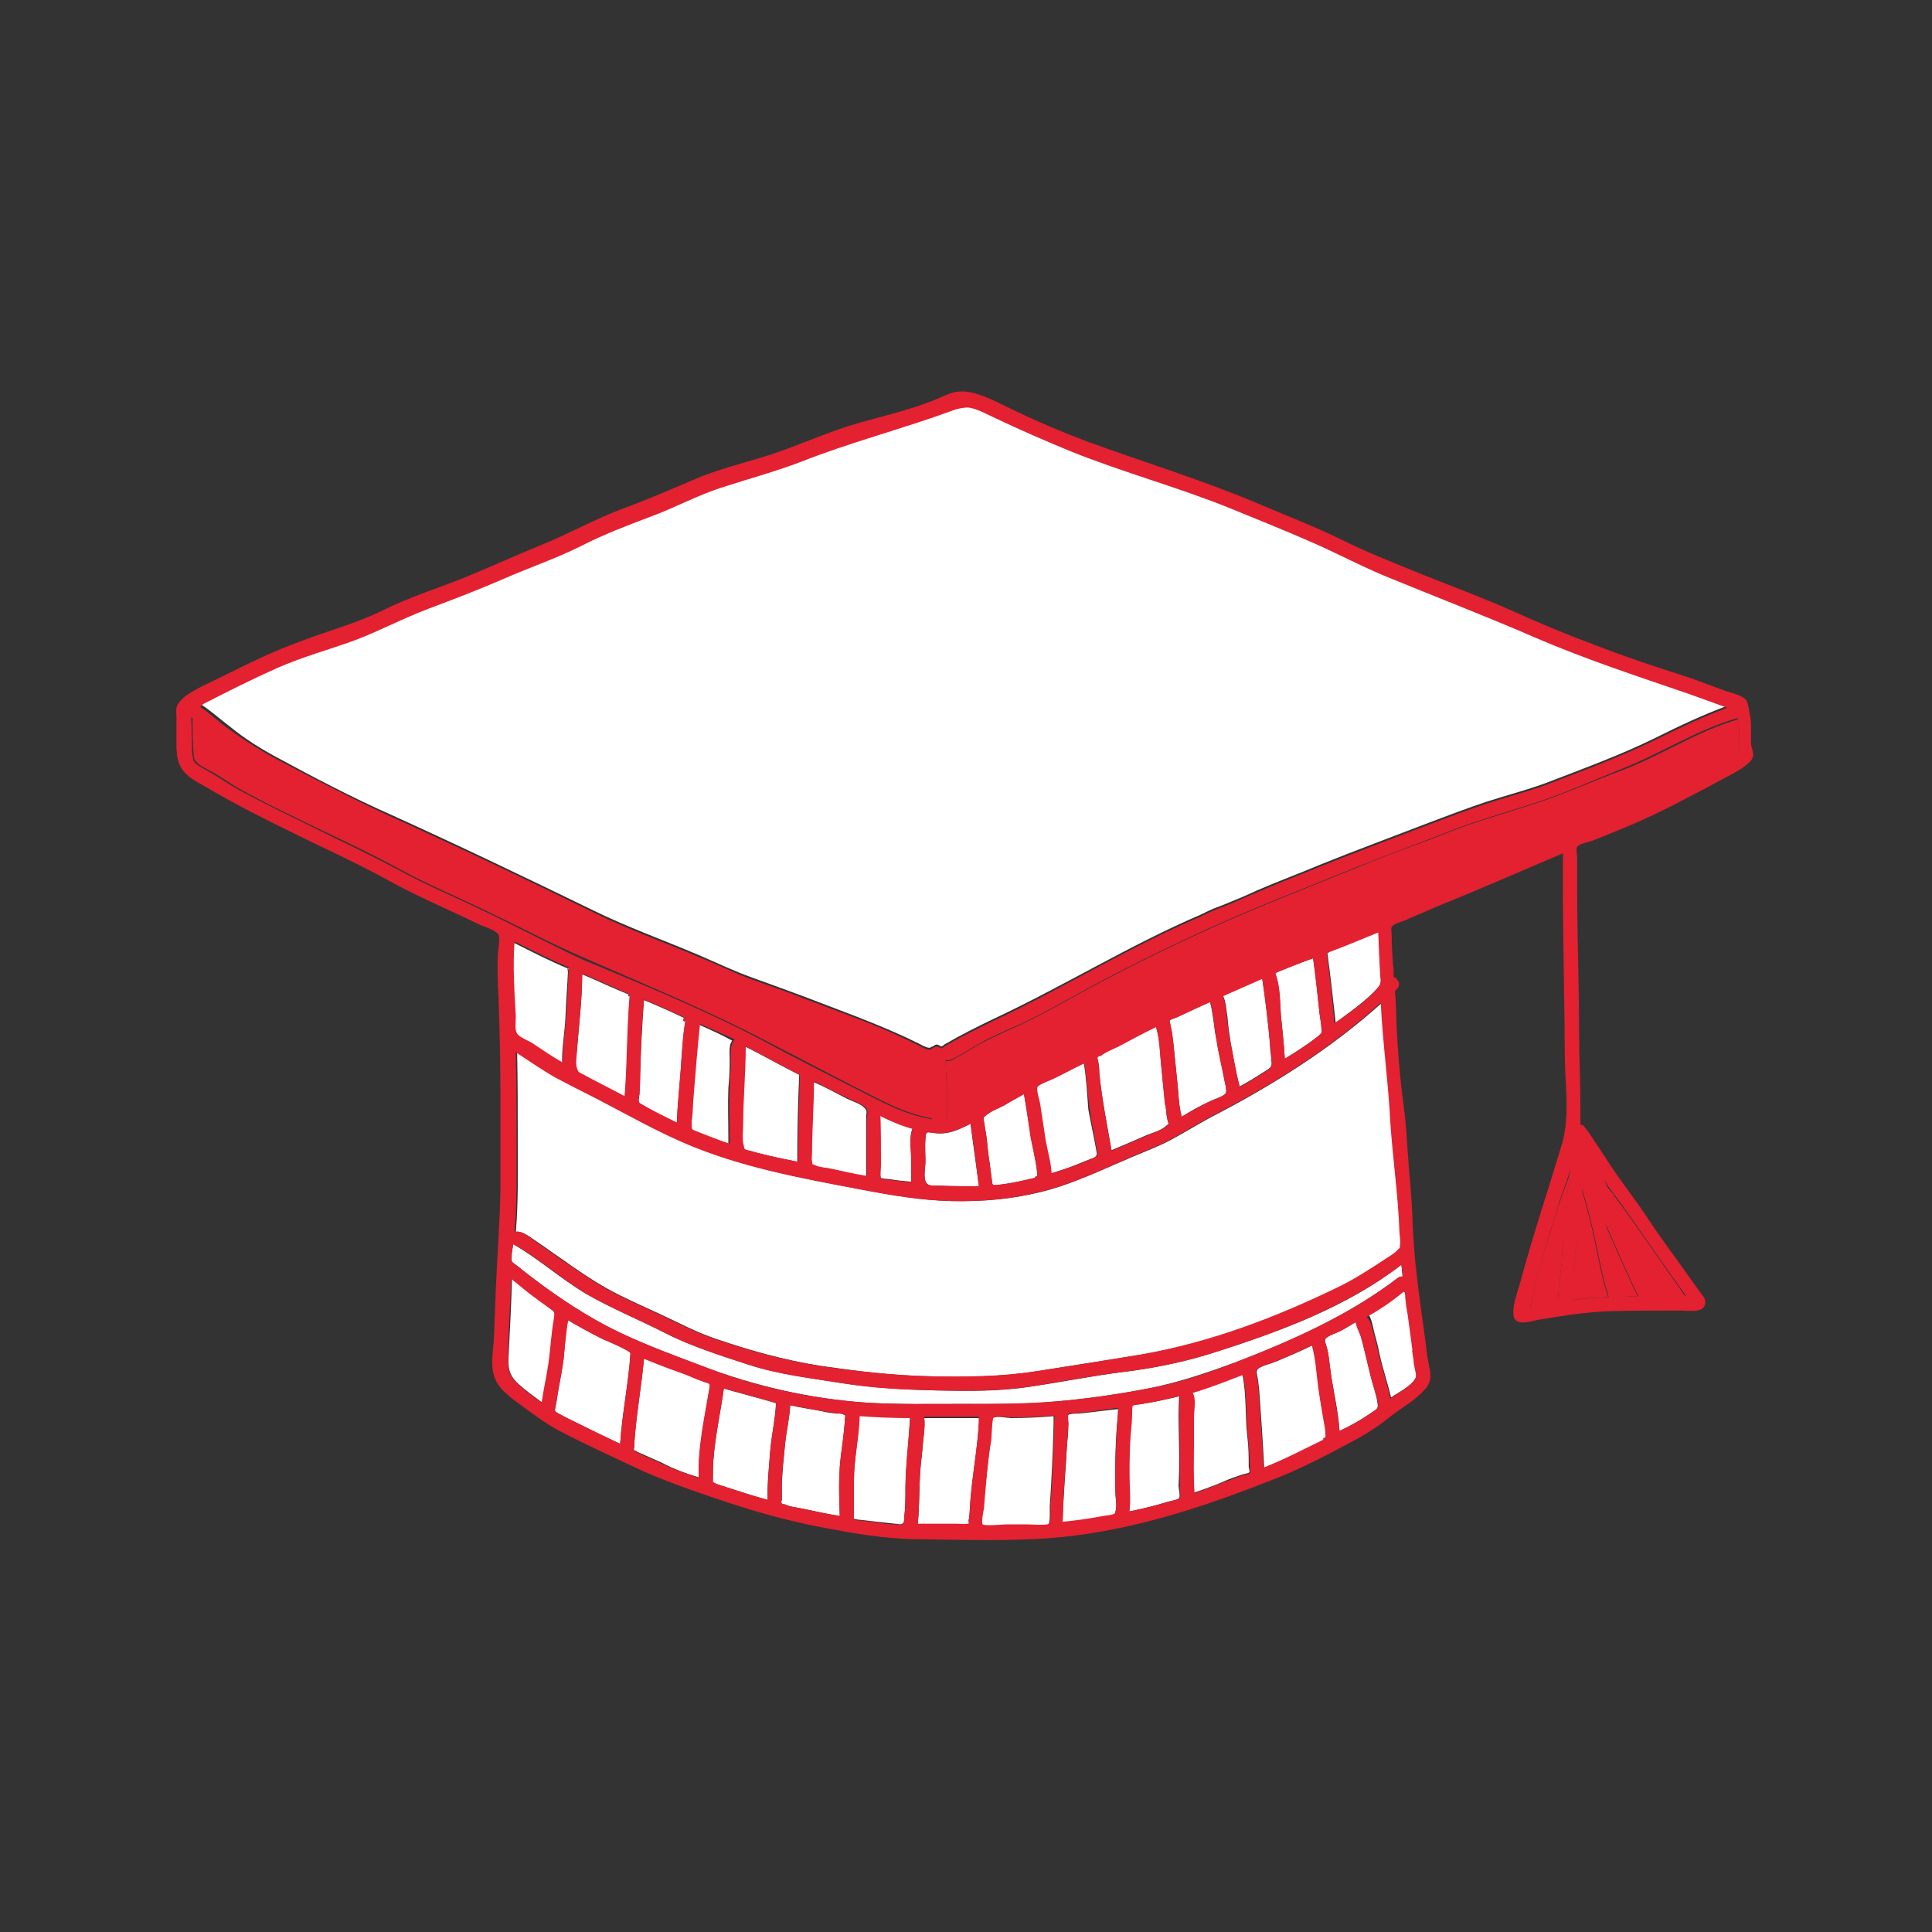 <?xml version="1.0" encoding="utf-8"?>
<!-- Generator: Adobe Illustrator 24.0.3, SVG Export Plug-In . SVG Version: 6.00 Build 0)  -->
<svg version="1.1" id="Layer_1" xmlns="http://www.w3.org/2000/svg" xmlns:xlink="http://www.w3.org/1999/xlink" x="0px" y="0px"
	 viewBox="0 0 300 300" style="enable-background:new 0 0 300 300;" xml:space="preserve">
<rect x="0" y="0" width="300" height="300" fill="#333333" stroke="none"/>
<style type="text/css">
	.st0{fill:#FFFFFF;}
	.st1{fill:#E32131;}
	.st2{fill:none;stroke:#E32131;stroke-width:0;stroke-linecap:round;stroke-linejoin:round;}
	.st3{fill:none;stroke:#2D2D2C;stroke-width:0;stroke-linecap:round;stroke-linejoin:round;}
</style>
<g>
	<path class="st0" d="M108.5,229.4c-0.1-4.7,1-9.5,1.7-14.1c0,0,0,0,0,0c0.1-0.7-0.4-0.6-0.9-0.8c-0.4-0.2-0.9-0.3-1.3-0.5
		c-0.9-0.4-1.9-0.7-2.8-1.1c-1.8-0.7-3.5-1.3-5.2-2c-0.4,4.4-1.2,8.7-1.5,13.1c0,0.2,0,0.5,0,0.7c-0.2,0.4,0,0.6,0.3,0.6
		c0.3,0.3,0.9,0.4,1.2,0.6c0.9,0.4,1.8,0.8,2.7,1.2C104.6,228.1,106.5,228.8,108.5,229.4z"/>
	<path class="st0" d="M85.2,203c-0.6-0.5-1.3-0.9-1.9-1.4c-1.3-1-2.6-2-3.8-3c-0.1,3.8-0.3,7.6-0.5,11.4c-0.1,1.8-0.2,3.2,1.2,4.6
		c1.2,1.2,2.7,2.2,4,3.2c0.3-2.2,0.8-4.3,1.1-6.4c0.3-2.2,0.4-4.4,0.8-6.6c-0.1,0.5,0,0.1,0,0C86.2,203.6,86.1,203.7,85.2,203z"/>
	<path class="st0" d="M97.9,210.1C97.9,210.1,97.9,210.1,97.9,210.1C97.9,210.2,97.9,210.1,97.9,210.1z"/>
	<path class="st0" d="M110.3,215.3C110.3,215.3,110.3,215.3,110.3,215.3C110.2,215.4,110.2,215.6,110.3,215.3z"/>
	<path class="st0" d="M93.3,207.8c-1.7-0.9-3.4-1.8-5.1-2.8c-0.4,2-0.5,4.1-0.7,6.2c-0.3,2.2-0.8,4.4-1.1,6.5c0,0.3-0.3,1.2-0.2,1.4
		c0.2,0.3,1,0.6,1.3,0.8c0.9,0.5,1.8,0.9,2.8,1.4c2,1,4,2,6,2.9c0.3-4.7,1.3-9.4,1.6-14.1C97.9,209.7,93.7,208,93.3,207.8z"/>
	<path class="st0" d="M110.3,215.3L110.3,215.3C110.3,215.2,110.3,215.2,110.3,215.3z"/>
	<path class="st0" d="M97.9,210.4C97.8,210.5,97.8,210.7,97.9,210.4L97.9,210.4z"/>
	<path class="st0" d="M191.1,161.9c0.4,2.2,0.8,4.6,1.4,6.8c1.5-0.8,2.9-1.7,4.3-2.6c0.8-0.5,0.7-0.8,0.6-1.8
		c-0.1-0.8-0.2-1.5-0.2-2.3c-0.3-3.4-0.7-6.7-1.2-10.1c-2,0.9-4.1,1.8-6.1,2.7c0.1,0,0.1,0,0.1,0c0,0,0,0-0.1,0
		c0.5,1,0.5,2.2,0.7,3.3C190.7,159.3,190.9,160.6,191.1,161.9z"/>
	<path class="st0" d="M203.9,161.5c0.3-0.2,0.7-0.5,1-0.8c0.4-0.4,0.3-0.2,0.3-0.8c0-0.8-0.2-1.7-0.3-2.5c-0.3-2.9-0.6-5.7-1-8.6
		c-2,0.7-4,1.5-5.9,2.3c0.3-0.1,0.1,0.1,0,0c0.8,1.9,0.7,4.5,0.9,6.6c0.2,2.2,0.5,4.5,0.6,6.7C201,163.5,202.5,162.5,203.9,161.5z"
		/>
	<path class="st1" d="M240.5,192c-1.1,3.6-2.1,7.3-2.9,11.1c1.1-0.2,2.2-0.4,3.3-0.6c0.2,0,0.3-0.1,0.5-0.1c0.5,0.1,0.6-0.1,0.5-0.5
		c0.1-0.3,0.1-0.9,0.1-1.2c0.2-2.1,0.5-4.1,0.6-6.2c0.3-4.2,0.7-8.5,1.2-12.7c-0.2,1.2,0,0,0,0c-0.1,1.1-1.2,3.6-1.7,5.1
		C241.6,188.5,241,190.2,240.5,192z"/>
	<path class="st0" d="M187.9,155.6c-1.7,0.7-3.3,1.5-5,2.3c-0.2,0.1-1.2,0.4-1.3,0.6c0,0,0.2,0.9,0.2,0.9c0.2,0.9,0.3,1.7,0.4,2.6
		c0.2,2,0.4,3.9,0.6,5.9c0.2,1.8,0.2,3.8,0.7,5.5c1.4-0.9,2.9-1.7,4.4-2.4c0.6-0.3,2-0.7,2.4-1.2c0.3-0.4-0.1-1.6-0.2-2.2
		c0,0.2,0.1,0.3,0,0c-0.3-2-0.9-4-1.2-6.1C188.5,159.6,188.4,157.5,187.9,155.6z"/>
	<path class="st0" d="M214.1,153.2c0.5-0.6,0.3-1.1,0.3-1.9c-0.1-0.8-0.1-1.5-0.1-2.3c-0.1-1.4-0.1-2.9-0.2-4.3
		c-2.6,1.1-5.3,2.1-8,3.2c0.7-0.3,0,0.2,0,0c0.5,3.6,0.9,7.3,1.3,10.9C209.5,157.2,212.2,155.4,214.1,153.2z"/>
	<path class="st0" d="M170.4,179L170.4,179C170.4,179,170.4,179,170.4,179z"/>
	<path class="st0" d="M170.4,179C170.4,179,170.4,179,170.4,179C170.4,178.6,170.4,178.8,170.4,179z"/>
	<path class="st0" d="M86,204.7C86,204.8,86,204.8,86,204.7C86,204.7,86,204.7,86,204.7z"/>
	<path class="st0" d="M159,169.9c-1,0.5-2,1.1-3,1.7c-0.9,0.5-2.1,0.9-2.9,1.6c-0.5,0.4-0.4,0.3-0.3,1c0.1,0.4,0.1,0.8,0.2,1.2
		c0.2,1.1,0.3,2.1,0.4,3.2c0.1,1,0.3,2,0.4,3c0.1,0.5,0.1,1,0.2,1.5c0.1,0.8-0.1,1,0.8,0.9c2.1-0.2,4.2-0.7,6.3-1.2
		c-0.9,0.2,0-0.4,0,0c-0.1-2.1-0.7-4.2-1-6.3C159.7,174.3,159.4,172.1,159,169.9z"/>
	<path class="st0" d="M168.3,165.1c-1.7,0.8-3.3,1.7-5,2.5c-0.4,0.2-2.1,0.8-2.3,1.2c-0.2,0.4,0.3,2,0.4,2.5c0.3,2,0.6,3.9,0.9,5.9
		c0.3,1.7,0.8,3.3,0.9,5c1.3-0.4,2.6-0.8,3.8-1.3c0.7-0.3,1.3-0.5,2-0.8c0.6-0.3,1.4-0.3,1.3-1.1c0,0,0,0,0,0
		c-0.4-2.3-0.9-4.5-1.3-6.7C168.8,169.9,168.7,167.5,168.3,165.1z"/>
	<path class="st0" d="M42.8,117.5c5.9,3.2,11.8,6.3,17.9,9c10.6,4.8,21,9.8,31.5,14.9c5.3,2.6,10.9,4.6,16.3,6.9
		c2.8,1.2,5.5,2.5,8.3,3.5c2.8,1,5.5,2,8.2,3c5.2,2,10.5,3.9,15.5,6.2c0.7,0.3,1.4,0.7,2.1,1c0.4,0.2,1.2,0.7,1.7,0.7
		c0.1,0,0.1,0,0.1,0c0,0,0.1-0.1,0.4-0.2c0.3-0.1,0.3-0.3,0.7-0.3c0.2,0,0.6,0.3,0.7,0.3c0.1,0,0.5-0.4,0.6-0.4
		c2.4-1.4,5-2.7,7.5-3.9c10.9-5.1,21.2-11.5,32.2-16.2c-0.7,0.3,0.7-0.3,0.8-0.4c0.4-0.2,0.7-0.3,1.1-0.5c0.8-0.3,1.6-0.6,2.3-0.9
		c1.5-0.6,2.9-1.2,4.4-1.9c3.2-1.4,6.5-2.6,9.8-4c5.7-2.3,11.4-4.4,17.1-6.6c2.9-1.1,5.8-2.2,8.8-3.2c3.1-1,6.2-1.8,9.2-2.9
		c5.7-2.2,11.5-4.3,17-7c3.6-1.8,7.4-3.6,11.2-5c-2-0.8-4-1.5-6.1-2.2c-7.9-2.7-15.8-5.3-23.5-8.6c-7.9-3.4-16-6.5-23.9-9.8
		c-4-1.6-7.8-3.7-11.7-5.4c-3.9-1.7-7.8-3.3-11.8-4.9c-8.2-3.3-16.7-5.6-24.9-8.9c-3.9-1.6-7.8-3.3-11.6-5.1
		c-1.3-0.6-2.8-1.5-4.2-1.7c-1-0.2-2.3,0.3-3,0.6c-7.6,2.8-15.5,4.8-23.1,7.8c-3.9,1.5-8,2.6-12,3.9c-3.9,1.2-7.5,3.2-11.3,4.6
		c-3.7,1.4-7.4,2.8-10.9,4.6c-3.8,1.9-7.9,3.3-11.8,5c-3.9,1.7-7.8,3.3-11.8,4.7c-4,1.5-7.7,3.5-11.7,5c-3.9,1.5-8,2.5-11.8,4.2
		c-3.8,1.7-7.6,3.6-11.3,5.5c-0.2,0.1-0.5,0.2-0.7,0.4c1.7,1.1,3.1,2.4,4.7,3.6C38,114.7,40.4,116.2,42.8,117.5z"/>
	<path class="st1" d="M238.3,124.8c-4.6,1.5-9.3,2.8-13.8,4.6c-4.5,1.8-9,3.3-13.5,5.2c-4.7,1.9-9.4,3.8-14.1,5.7
		c-8.8,3.6-17.4,7.7-25.8,12.1c-4.2,2.2-8.3,4.7-12.6,6.7c-2.2,1-4.5,2-6.7,3.2c-1,0.6-1.9,1.2-2.9,1.7c-0.6,0.3-1.4,1-2.1,0.7
		c0.2,3,0.3,6,0.3,9.1c2.4-0.7,4.8-2.4,7-3.6c2.3-1.3,4.5-2.5,6.8-3.7c4.6-2.4,9.3-4.7,13.9-7.2c4.1-2.1,8.3-3.9,12.5-5.8
		c4.3-1.9,8.6-3.9,12.9-5.7c4.3-1.7,8.6-3.2,12.9-5c4.5-1.9,8.9-3.8,13.4-5.7c8.8-3.6,17.5-7.5,26.4-10.9c4.3-1.7,8.4-4,12.4-6.2
		c1-0.6,2-1.2,3-1.8c0.6-0.3,1.4-0.6,1.6-1.2c0.3-0.7,0-1.6,0.1-2.4c0,0,0,0.2,0,0c0.2-0.6-0.1-2.1-0.1-2.9
		c-6.3,1.8-11.9,5.6-18,7.9C247.3,121.3,242.9,123.3,238.3,124.8z"/>
	<path class="st1" d="M118.7,161.5c4.4,2.3,8.9,4.6,13.3,6.9c4.2,2.1,8.2,4.5,12.9,5.3c0-2.3,0-4.5-0.1-6.8c0-0.3,0.1-1.2-0.1-1.4
		c-0.1-0.2-0.8-0.4-1-0.5c-0.9-0.4-1.8-0.8-2.7-1.2c-3.4-1.7-6.9-3.1-10.4-4.5c-3.8-1.5-7.7-3-11.6-4.4c-3.9-1.3-7.6-3-11.4-4.6
		c-5.8-2.6-12.2-4.8-18-7.8c-5.4-2.7-10.8-5.5-16.3-8c-5-2.3-10.1-4.4-15.1-6.8c-2.7-1.3-5.5-2.4-8.1-3.9c-2.7-1.5-5.4-3-8.2-4.4
		c-2.3-1.2-4.9-2.6-6.8-4.4c-0.7-0.6-1.3-1.2-2.1-1.7c-0.4-0.3-0.8-0.5-1.2-0.8c-0.2-0.2-1.3-1.1-1.2-0.7c-0.2-0.2-0.5-0.3-0.7-0.5
		c0,2,0,4.4,0.2,6.1c-0.1-0.9,0,0.4,0.1,0.5c0.1,0.3,0.5,0.6,0.7,0.8c0.6,0.4,1,0.6,1.7,1c1.6,0.8,3,1.9,4.6,2.8
		c4.1,2.3,8.4,4.3,12.7,6.4c4.2,2,8.4,4,12.4,6.2c4.2,2.3,8.6,4.1,12.9,6.2c-0.8-0.4,1.5,0.7,1.7,0.8c0,0,0,0,0,0
		c-0.1-0.1-0.6-0.3-1.7-0.8c5.3,2.5,10.5,5.3,15.9,7.6C100.2,152.9,109.7,156.8,118.7,161.5z"/>
	<path class="st1" d="M249.7,201.4c-0.9-2.7-1.4-5.6-2-8.4c-0.6-2.8-1.3-5.6-2.1-8.3c-0.1,1.3-0.2,2.6-0.4,4c0.1-0.7,0-0.3,0,0
		c-0.5,4.4-0.9,8.8-1.2,13.2C245.9,201.6,247.8,201.5,249.7,201.4z"/>
	<path class="st1" d="M250.7,196.8c0.2,1,0.4,2,0.7,2.9c0.1,0.4,0.2,0.9,0.4,1.2c0.4,0.6,0.1,0.5,1,0.4c-0.3,0,0.5,0,0,0
		c0.5,0,1,0,1.5,0c-1.8-3.7-3.4-7.5-5.1-11.3C249.9,192.2,250.3,194.5,250.7,196.8z"/>
	<path class="st0" d="M250.4,185.1c0.1,0.1,0.2,0.3,0.3,0.4C250.9,185.8,251,186,250.4,185.1z"/>
	<path class="st1" d="M245.2,189c0,0,0-0.2,0-0.3c0,0,0,0,0,0C245.2,188.9,245.2,189,245.2,189z"/>
	<path class="st1" d="M256.3,200.3c0.1,0.2,0.3,0.8,0.4,1c0.3,0.2,1.5,0,1.9,0c1,0,2.1,0,3.1,0c-3.7-5.2-7.3-10.6-11.1-15.7
		c-0.2-0.3-0.5-0.7-0.3-0.4c-0.5-0.6-1-1.3-1.4-1.9c1.5,3.9,3.1,7.8,4.8,11.7C254.6,196.7,255.4,198.5,256.3,200.3z"/>
	<path class="st0" d="M180.3,165.3c-0.2-1.9-0.2-4-0.8-5.9c-2,0.9-3.9,1.9-5.8,3c-0.8,0.4-2.2,0.9-2.8,1.5c-0.5,0.1-0.6,0.3-0.4,0.7
		c0,0.2,0.1,0.5,0.1,0.7c0.1,0.4,0.1,0.8,0.1,1.3c0.4,4.1,1.2,8,1.9,12c1.9-0.8,3.8-1.6,5.6-2.4c0.8-0.3,2.2-0.7,2.9-1.4
		c0.5-0.4,0.4-0.2,0.2-0.9c-0.1-0.4-0.2-0.8-0.2-1.3c0,0.3-0.1-0.4,0,0c0-0.2-0.2-1.6-0.1-1.1C180.7,169.5,180.5,167.4,180.3,165.3z
		"/>
	<path class="st0" d="M212.9,219.4C212.8,219.5,212.8,219.5,212.9,219.4C212.8,219.5,212.8,219.5,212.9,219.4z"/>
	<path class="st0" d="M213.4,215.7c-0.4-1.3-0.7-2.5-1-3.8c-0.3-1.5-0.7-2.9-1.1-4.4c-0.2-0.7-0.6-1.5-0.8-2.2
		c-0.8,0.5-1.6,0.9-2.4,1.4c-0.6,0.3-1.9,0.7-2.3,1.2c-0.2,0.3,0.2,1.1,0.3,1.6c0.2,0.9,0.3,1.8,0.4,2.6c0.4,3.4,1.3,6.7,1.5,10.1
		c1.7-0.8,3.3-1.7,4.9-2.8c0,0,0,0,0,0c0.1,0,0.1-0.1,0,0c0,0,0,0,0,0c0.7-0.5,1.2-0.6,1-1.5C213.8,217.1,213.6,216.4,213.4,215.7z"
		/>
	<path class="st0" d="M213.4,206.9c0.3,1.1,0.6,2.2,0.8,3.3c0.5,2.3,1.3,4.6,1.8,6.8c1.1-0.8,3.3-1.8,3.9-3.2
		c0.2-0.6-0.1-1.4-0.2-1.9c-0.1-0.5-0.2-1-0.2-1.5c0,0-0.2-1.2-0.1-0.8c0,0,0-0.2,0-0.3c0,0,0,0,0,0c0-0.1,0-0.1,0,0
		c-0.2-1.5-0.4-3-0.6-4.5c-0.1-0.9-0.3-1.7-0.4-2.6c0-0.3-0.1-0.6-0.1-1c0-0.1,0-1-0.2-0.9c0,0-0.7,0.5,0,0
		c-1.8,1.4-3.6,2.6-5.6,3.8C213,204.8,213.2,206.1,213.4,206.9z"/>
	<path class="st0" d="M183.1,226.1c0-3.1-0.2-6.2,0-9.3c-1.9,0.5-3.8,0.9-5.8,1.2c-0.3,0.1-1.4,0.1-1.5,0.3c-0.1,0.1-0.1,1-0.1,1.1
		c-0.1,1-0.2,2-0.2,3.1c-0.1,2.2-0.2,4.4-0.2,6.5c0,1.9,0.2,3.8,0,5.7c2-0.4,4.1-0.9,6-1.5c0.1,0,0.2-0.1,0,0
		c0.3-0.1,1.6-0.3,1.8-0.6c0.2-0.3-0.1-1.5-0.1-1.9C183.1,229.1,183.1,227.6,183.1,226.1z"/>
	<path class="st0" d="M204.8,215.5c-0.3-2.2-0.4-4.5-1-6.6c-1.8,0.9-3.7,1.7-5.6,2.5c-0.7,0.3-2.4,0.7-2.9,1.2
		c-0.3,0.4-0.1,0.8,0,1.4c0.1,0.5,0.1,1,0.2,1.5c0.3,4.1,0.6,8.3,0.8,12.4c3.3-1.3,6.5-2.9,9.6-4.5c-1,0.5,0-0.4,0,0
		c0.1-1.4-0.3-2.7-0.5-4.1C205.1,218,204.9,216.8,204.8,215.5z"/>
	<path class="st0" d="M174.7,213c-4.9,0.6-9.7,1.6-14.6,2.3c-4.9,0.8-9.8,0.7-14.7,0.6c-4.8-0.1-9.7-0.4-14.5-1.1
		c-5-0.8-9.9-1.4-14.7-2.9c-4.4-1.5-8.8-2.8-12.9-4.9c-4.1-2.1-8.3-3.8-12.3-6.1c-3.9-2.3-7.3-5.4-11.3-7.7
		c-0.1,0.6-0.4,2.2-0.2,2.7c0.1,0.2,0.8,0.6,1,0.8c0,0,0.4,0.3,0.6,0.5c4.2,3.3,8.4,6.2,13.1,8.7c4.8,2.5,9.8,4.3,14.8,6.2
		c8.1,3.1,16.8,5.1,25.5,5.7c4.9,0.3,9.8,0.2,14.7,0.2c5,0,9.9,0.1,14.9-0.4c4.8-0.4,9.5-1.1,14.2-2c4.6-0.9,9-2.4,13.4-4
		c8.9-3.4,17.7-7.3,25.4-13.2c0.1-0.1,0.5-0.2,0.7-0.2c0,0-0.1-0.6,0,0c-0.1-0.6-0.1-1.2-0.2-1.8c-8.4,6.5-18.7,10.3-28.7,13.5
		C184.3,211.4,179.5,212.4,174.7,213z"/>
	<path class="st0" d="M190.1,230.1C190.1,230.1,190.1,230.1,190.1,230.1C189.7,230.3,189.3,230.4,190.1,230.1z"/>
	<path class="st0" d="M193.7,223.2c-0.4-3.2-0.1-6.6-0.8-9.8c-2.6,1-5.2,2-7.8,2.8c0.6,0.9,0.2,2.8,0.2,3.8c0,1.3,0,2.7,0,4
		c0,2.6-0.1,5.2,0.1,7.8c1.6-0.6,3.2-1.1,4.7-1.8c0.3-0.1,0.7-0.3,0,0c0.9-0.4,1.8-0.7,2.7-1c0.2-0.1,1.1-0.2,1.2-0.4
		c0.1-0.1-0.1-0.6-0.1-0.8C193.9,226.3,193.9,224.8,193.7,223.2z"/>
	<path class="st0" d="M108.5,159.1c-0.3,3.8-0.7,7.5-1,11.3c-0.1,1-0.1,2.1-0.2,3.1c0,0.4-0.1,0.9-0.1,1.3c0.1,0.7-0.1,0.6,0.6,0.9
		c1.7,0.7,3.5,1.4,5.3,2c0-0.4,0-0.7,0-1.1c0,0,0,0,0,0c0-2.5-0.1-5.1,0-7.6c0.1-1.2,0.2-2.4,0.2-3.6c0.1-1-0.3-3,0.4-3.8
		C112.1,160.7,110.3,159.9,108.5,159.1z"/>
	<path class="st0" d="M116.4,178.7c0.5,0.1,1,0.3,1.5,0.4c2,0.5,3.9,0.9,5.9,1.3c0-4.5,0.1-9,0.3-13.5c0,0-0.8-0.4,0,0
		c-2.8-1.4-5.6-3-8.4-4.4c-0.1,4-0.4,8-0.4,12.1c0,1-0.2,2.3,0,3.3C115.6,178.6,115.6,178.5,116.4,178.7z"/>
	<path class="st0" d="M143.7,183.4c0.3,0.8,1.1,0.7,1.8,0.7c2.2,0.1,4.3,0.1,6.5,0.1c-0.4-3.2-0.9-6.5-1.3-9.7c-2,1-3.6,1.8-5.9,1.4
		c-1-0.1-1-0.2-1.1,0.9c-0.1,1.2,0,2.4,0,3.5c0-0.3,0-0.9,0,0c0,0.2,0,0.1,0,0C143.7,181.2,143.4,182.6,143.7,183.4z"/>
	<path class="st0" d="M105.1,174.4c0.1-2.8,0.4-5.5,0.6-8.2c0.2-2.6,0.3-5.4,0.8-8c-0.2,1.1-0.8-0.4,0,0c-2.1-1-4.3-2-6.5-2.9
		c-0.3,3.9-0.5,7.9-0.6,11.9c0,0.9-0.1,1.8-0.1,2.7c-0.1,1-0.4,1.3,0.5,1.7C101.5,172.6,103.3,173.5,105.1,174.4z"/>
	<path class="st0" d="M134.1,171.9c-0.7-0.6-1.8-0.9-2.6-1.3c-1.7-0.9-3.4-1.8-5.2-2.6c0,3.7-0.3,7.3-0.3,11c0,0.4-0.1,1,0,1.4
		c0.1,0.5-0.1,0.3,0.4,0.6c0.8,0.3,1.9,0.4,2.7,0.6c1.8,0.4,3.6,0.8,5.4,1.1c0-2.6,0-5.2,0-7.9c0-0.5,0-1,0-1.5
		C134.6,172.4,134.6,172.4,134.1,171.9z"/>
	<path class="st0" d="M80.2,160.7c0.4,0.6,1.8,1.1,2.4,1.5c1.6,1,3.1,2.1,4.7,3c-0.1-2.4,0.4-4.8,0.5-7.2c0.1-2.5,0.3-4.9,0.4-7.3
		c0,0.5-0.1-0.4,0-0.3c-2.9-1.2-5.6-2.6-8.4-4c-0.3,4,0,7.9,0.1,11.9C80,159,79.8,160.2,80.2,160.7z"/>
	<path class="st0" d="M216.1,174.5c-0.3-6.3-1.2-12.5-1.5-18.8c-8,7.2-17.1,12.9-26.6,17.8c-2,1.1-4,2.3-6,3.4
		c-2,1.1-4.2,1.9-6.3,2.8c-4.5,1.9-9,4.1-13.7,5.3c-4.7,1.2-9.3,1.6-14.1,1.5c-4.7-0.1-9.5-0.9-14.1-1.8c-9.5-1.8-18.9-3.5-27.8-7.4
		c-4.4-1.9-8.6-4.3-12.8-6.5c-2.3-1.2-4.6-2.3-6.8-3.5c-2.1-1.2-4.1-2.6-6.1-3.9c0.1,4.6,0.1,9.2,0.1,13.9c0,4.7,0.1,9.3-0.3,14
		c1-0.3,2.6,1.1,3.4,1.6c1.2,0.8,2.4,1.7,3.6,2.5c2.4,1.7,4.7,3.3,7.2,4.7c2.7,1.5,5.5,2.7,8.3,4c2.8,1.3,5.4,2.7,8.3,3.7
		c5.5,1.9,10.9,3.4,16.6,4.3c5.5,0.8,11,1.5,16.6,1.6c5.7,0.2,11.4,0.1,17.1-0.8c5.4-0.9,10.9-1.7,16.3-2.6
		c10.7-1.8,20.7-5.6,30.4-10.4c2.5-1.2,4.8-2.7,7.1-4.2c0.8-0.5,1.7-1,2.3-1.7c0.4-0.4,0.3-0.1,0.3-0.7c0.1-0.6-0.1-1.4-0.1-2.1
		C217.1,185.6,216.3,180.1,216.1,174.5C216.1,174.7,216.1,174.9,216.1,174.5z"/>
	<path class="st0" d="M88.3,150.3c0,0.1,0,0.2,0,0.3C88.2,150.5,88.2,150.4,88.3,150.3z"/>
	<path class="st0" d="M90.5,166.9c0.4,0.2,0.9,0.5,1.3,0.7c1.7,0.9,3.5,1.8,5.2,2.7c0.5-5.3,0.4-10.6,0.8-15.8c-0.1,0.6-0.5-0.2,0,0
		c-2.5-1-5-2.2-7.4-3.2c0,3.9-0.5,7.8-0.8,11.7c-0.1,0.9-0.4,2.2,0,3.1C89.8,166.6,89.9,166.6,90.5,166.9z"/>
	<path class="st0" d="M136.8,182.9c0.1,0.1,1.2,0.2,1.4,0.2c1.1,0.2,2.2,0.3,3.3,0.4c0-1.1,0-2.2,0-3.3c0-1.6-0.4-3.5,0.2-5
		c-1.7-0.5-3.4-1.1-5-2c0,2.5,0,5,0,7.5C136.8,181.2,136.6,182.7,136.8,182.9z"/>
	<path class="st0" d="M167.5,219.5c-0.2,0-1.4,0-1.6,0.2c-0.2,0.2,0,1.1,0,1.4c0,1.1-0.1,2.1-0.2,3.1c-0.2,4-0.6,8.1-0.7,12.2
		c2.1-0.2,4.2-0.5,6.3-0.9c0.4-0.1,1.2-0.1,1.6-0.3c0.5-0.3,0.1,0.1,0.3-0.4c0.3-0.8,0-2.2,0-3.1c-0.1-4.1,0-8.2,0.4-12.2
		c0,0.5,0,0,0,0c0-0.2,0-0.5,0.1-0.7C171.6,219,169.6,219.3,167.5,219.5z"/>
	<path class="st0" d="M154.2,220.2c-0.2,0.2-0.3,3.2-0.4,3.7c-0.3,2.2-0.5,4.5-0.8,6.7c-0.1,1.2-0.2,2.3-0.3,3.5
		c0,0.4-0.5,2.4-0.2,2.7c0.3,0.3,3.2,0,3.7,0c1,0,2.1,0,3.1,0c0.5,0,3.2,0.2,3.5-0.1c0.3-0.4,0.2-2.2,0.2-2.7
		c0.3-4.3,0.5-8.6,0.6-12.9c0-0.4,0-0.8,0-1.2c-2.2,0.2-4.4,0.3-6.6,0.3C156.5,220.2,154.6,219.8,154.2,220.2z"/>
	<path class="st0" d="M152,220.8C152,220.8,152,220.8,152,220.8L152,220.8z"/>
	<path class="st0" d="M143.3,224.3c-0.1,1.4-0.3,2.7-0.4,4.1c-0.2,2.8-0.1,5.5-0.4,8.3c2.1,0,4.2,0,6.2,0c0.3,0,0.9,0.1,1.3,0
		c0.4,0.1,0.5,0,0.4-0.5c0-0.2,0-0.3,0.1-0.5c0.1-0.9,0.1-1.9,0.2-2.8c0.3-4,1.1-8,1.3-12c0-0.2,0-0.5,0-0.7c-2.8,0-5.7,0-8.5,0
		C143.7,221.4,143.4,223.1,143.3,224.3z"/>
	<path class="st0" d="M163.7,220.9C163.7,220.9,163.7,220.9,163.7,220.9L163.7,220.9z"/>
	<path class="st0" d="M181.4,233.1C181.4,233.1,181.4,233.1,181.4,233.1C181.2,233.2,180.7,233.4,181.4,233.1z"/>
	<path class="st0" d="M173.6,219.4C173.6,219.4,173.6,219.4,173.6,219.4C173.6,219.4,173.6,219.4,173.6,219.4z"/>
	<path class="st0" d="M110.8,226.4c-0.1,1-0.1,2.1-0.1,3.1c0,0.7-0.2,0.6,0.5,0.9c0.4,0.2,1,0.3,1.5,0.5c2.2,0.7,4.3,1.4,6.5,2
		c-0.1-2.5,0.2-5,0.4-7.6c0.2-2.5,0.8-5,0.9-7.4c0-0.1-7.3-2-8.1-2.3C111.9,219.2,111.1,222.7,110.8,226.4z"/>
	<path class="st0" d="M120.5,217.9C120.5,217.9,120.5,218.1,120.5,217.9L120.5,217.9z"/>
	<path class="st0" d="M130.9,219.6c-0.3-0.2-0.8-0.1-1.1-0.1c-0.8-0.1-1.6-0.2-2.3-0.4c-1.6-0.3-3.2-0.5-4.8-0.9
		c-0.1,2-0.6,4-0.8,6.1c-0.2,2.1-0.4,4.1-0.5,6.2c0,0.6,0,1.2,0,1.9c0,0.2,0,0.4,0,0.5c-0.2,0.5,0,0.7,0.5,0.7
		c0.7,0.4,2.1,0.5,2.9,0.7c1.9,0.4,3.7,0.8,5.6,1.1c-0.1-2.5-0.1-5.1,0-7.6c0.2-2.5,0.7-5,0.8-7.5c0,0,0,0,0,0
		C131.3,219.7,131.3,219.8,130.9,219.6z"/>
	<path class="st0" d="M132.6,229.8c0,1.6,0,3.3,0,4.9c0,0.2-0.1,1,0,1.1c0.1,0.1,0.8,0.2,1,0.2c0.9,0.1,1.7,0.2,2.6,0.3
		c0.9,0.1,1.8,0.2,2.8,0.3c0.3,0,0.9,0.2,1.1,0c0.3-0.2,0.3-0.4,0.3-0.9c0.2-1.6,0.2-3.2,0.2-4.9c0.1-3.5,0.5-7,0.7-10.5
		c0-0.1,0-0.2,0-0.3c-2.6,0-5.3-0.1-7.9-0.3C133.4,223.2,132.6,226.4,132.6,229.8z"/>
	<path class="st0" d="M189.9,154.7C189.9,154.7,189.9,154.7,189.9,154.7"/>
	<path class="st1" d="M198,151.1C198.1,151.3,198.3,151,198,151.1L198,151.1z"/>
	<path class="st1" d="M106.5,158.2C105.6,157.8,106.3,159.3,106.5,158.2L106.5,158.2z"/>
	<path class="st1" d="M124.2,166.9C123.4,166.5,124.2,166.9,124.2,166.9L124.2,166.9z"/>
	<path class="st1" d="M97.9,154.4C97.4,154.2,97.8,155,97.9,154.4L97.9,154.4z"/>
	<path class="st1" d="M170.4,179C170.4,179,170.4,179,170.4,179C170.4,179,170.4,179,170.4,179L170.4,179z"/>
	<path class="st1" d="M173.6,219.4C173.6,219.4,173.6,219.4,173.6,219.4C173.6,219.4,173.5,219.9,173.6,219.4z"/>
	<path class="st1" d="M181.1,172.7C181.1,172.3,181.2,173,181.1,172.7L181.1,172.7z"/>
	<path class="st1" d="M88.2,150.6c0-0.1,0-0.2,0-0.3C88.1,150.2,88.2,151.1,88.2,150.6z"/>
	<path class="st1" d="M161.1,182.8C161.1,182.4,160.2,183.1,161.1,182.8L161.1,182.8z"/>
	<path class="st1" d="M205.8,223.3C205.9,222.9,204.8,223.9,205.8,223.3L205.8,223.3z"/>
	<path class="st1" d="M190.1,230.1C190.1,230.1,190.1,230.1,190.1,230.1C190.7,229.9,190.4,230,190.1,230.1z"/>
	<path class="st1" d="M27.8,117.5c0,0,0-0.1,0-0.1C27.8,117.6,27.8,117.6,27.8,117.5z"/>
	<path class="st1" d="M219.3,209.4C219.3,209.4,219.3,209.4,219.3,209.4C219.3,209.4,219.3,209.4,219.3,209.4z"/>
	<path class="st1" d="M218,200.5C217.3,201,218,200.5,218,200.5L218,200.5z"/>
	<path class="st1" d="M213,219.4C213,219.3,213,219.3,213,219.4L213,219.4z"/>
	<path class="st1" d="M217.8,198.2C217.8,197.6,217.8,198.2,217.8,198.2L217.8,198.2z"/>
	<path class="st1" d="M181.4,233.1C181.4,233.1,181.4,233.1,181.4,233.1C181.6,233.1,181.6,233.1,181.4,233.1z"/>
	<path class="st1" d="M75,141.4c1.1,0.5,1.6,0.8,1.7,0.8C76.5,142.1,74.2,141,75,141.4z"/>
	<path class="st1" d="M206,148C206,148.2,206.7,147.7,206,148L206,148z"/>
	<path class="st1" d="M270,114.5C270,114.7,270,114.5,270,114.5L270,114.5z"/>
	<path class="st1" d="M76.7,142.2C76.8,142.2,76.8,142.2,76.7,142.2L76.7,142.2z"/>
	<path class="st1" d="M86,204.8C86,204.8,86,204.8,86,204.8C86,204.8,85.9,205.3,86,204.8z"/>
	<path class="st1" d="M113.6,233.5c4.6,1.5,9.4,2.8,14.2,3.7c4.7,0.9,9.3,1.7,14,1.8c9.5,0.1,19.3,0.6,28.7-1.1
		c9.5-1.6,18.4-4.7,27.3-8.2c4.4-1.7,8.7-4,12.8-6.2c2-1.1,3.8-2.3,5.5-3.7c1.7-1.3,3.7-2.4,5.1-4c0.7-0.7,1-1.6,0.9-2.6
		c-0.1-0.6-0.2-1.1-0.3-1.7c-0.1-0.3-0.1-0.7-0.2-1c0-0.1-0.1-1,0-0.2c-0.8-6.4-1.9-12.8-2.2-19.3c-0.1-3.1-0.3-6.2-0.6-9.3
		c-0.3-3.5-0.4-7-0.9-10.4c-0.4-3.1-0.7-6.3-0.9-9.5c-0.1-1.5-0.2-3.1-0.2-4.6c0-0.8-0.1-1.5-0.1-2.3c0-0.2-0.1-0.7-0.1-0.9
		c0.1-0.3,0.5-0.5,0.6-0.9c0.2-0.7-0.2-0.8-0.5-1.3c-0.1,0-0.2-0.1-0.3-0.1c0-0.2,0-0.5,0-0.7c0-0.4,0-0.8-0.1-1.2
		c-0.1-1.5-0.2-3-0.2-4.5c0-0.5-0.2-1.2,0.1-1.5c0.4-0.4,1.5-0.7,2-0.9c1.5-0.7,3.1-1.3,4.6-2c6.7-2.7,13.3-5.6,19.9-8.4
		c-0.1,7.9,0.1,15.8,0.2,23.7c0.1,3.7,0,7.4,0.2,11.2c0.2,3.6,0.4,7.3-0.7,10.7c-2.1,7-4.4,13.8-6.3,20.9c-0.4,1.5-1.2,3.4-1.1,5
		c0.1,2.2,2.7,1.1,4.1,0.9c3.7-0.6,7.3-1.2,11-1.3c3.7-0.1,7.3-0.1,11-0.1c1,0,3.7,0.5,3.7-1.3c0-0.6-0.4-1-0.7-1.4
		c-0.6-0.8-1.2-1.7-1.8-2.5c-2.1-3-4.3-5.9-6.3-8.9c-2-3.1-4.3-5.9-6.3-9c-0.9-1.4-1.8-2.8-2.7-4.1c-0.4-0.6-0.8-1.1-1.2-1.6
		c-0.1,0-0.3,0-0.4-0.1c0-0.3,0-0.5,0-0.8c0-0.7,0-1.4,0-2.1c0-3.8-0.2-7.6-0.2-11.3c0-7.5-0.3-14.9-0.3-22.4c0-1.1,0-2.1,0-3.2
		c0-0.5,0-1.1,0-1.6c0-0.3-0.2-1.4,0-1.7c0.3-0.5,2-0.8,2.5-1c0.9-0.4,1.8-0.7,2.7-1.1c3.8-1.5,7.5-3.2,11.1-5.1
		c1.9-1,3.7-1.9,5.5-2.9c1.6-0.9,3.7-1.8,5-3.1c0.6-0.6,0.6-1.1,0.4-1.9c-0.1-0.4-0.2-0.6-0.2-1.1c0-0.6,0-1.2,0-1.8
		c0-0.9,0-1.8-0.2-2.6c-0.1-0.5-0.2-1.3-0.4-1.9c-0.4-1.1-3-1.5-3.9-1.9c-2.2-0.8-4.4-1.7-6.7-2.4c-4.4-1.4-8.8-2.9-13.2-4.6
		c-4.3-1.6-8.6-3.4-12.8-5.3c-4.5-2-9.1-3.7-13.6-5.5c-4.4-1.8-8.8-3.5-13-5.6c-4.1-2-8.3-3.6-12.5-5.4c-8.7-3.7-17.6-6.4-26.4-9.6
		c-4.3-1.6-8.5-3.4-12.6-5.4c-1.9-0.9-3.9-2-6-2.4c-1.7-0.3-2.8,0-4.3,0.7c-4,1.8-8.4,2.8-12.7,4c-4.3,1.2-8.3,3-12.5,4.5
		c-4.2,1.5-8.6,2.4-12.7,4.1c-4,1.7-7.9,3.4-12,4.9c-4.2,1.6-8.1,3.8-12.3,5.5c-4.2,1.7-8.3,3.6-12.5,5.3c-4.1,1.6-8.2,2.9-12.2,4.9
		c-4.1,2-8.3,3.1-12.5,4.7c-4.2,1.5-8.3,3.5-12.3,5.5c-1.8,0.9-3.7,1.7-5.4,2.8c-0.6,0.4-1.1,0.9-1.5,1.4c-0.5,0.7-0.3,1.4-0.3,2.2
		c0,1.1,0,2.1,0,3.2c0,0.5,0,1,0,1.5c0,0.1,0.1,1,0.1,1.2c0.2,1.8,1.2,3,2.9,4c1.6,0.9,3.2,1.9,4.9,2.8c4.3,2.4,8.9,4.6,13.4,6.8
		c4.2,2,8.4,4,12.5,6.3c4.3,2.3,8.8,4.2,13.1,6.3c0.8,0.4,2.4,0.8,3,1.5c0.5,0.5,0,2.5,0,3.3c-0.1,2.2,0,4.3,0.1,6.5
		c0.2,5,0.3,10.1,0.3,15.1c0,5.1,0,10.1,0,15.2c-0.1,5-0.5,9.9-0.7,14.9c-0.1,2.6-0.2,5.1-0.3,7.7c-0.1,1.9-0.6,4.4,0.1,6.2
		c0.7,1.9,2.6,3.2,4.1,4.3c1.9,1.4,3.8,2.8,5.8,3.9c4.4,2.3,8.8,4.3,13.3,6.4C104.6,230.5,109.1,232,113.6,233.5z M120.5,217.9
		c-0.1,2.5-0.7,5-0.9,7.4c-0.2,2.5-0.4,5-0.4,7.6c-2.2-0.6-4.4-1.3-6.5-2c-0.5-0.2-1-0.3-1.5-0.5c-0.6-0.3-0.5-0.2-0.5-0.9
		c0-1,0-2.1,0.1-3.1c0.3-3.6,1.1-7.2,1.6-10.8C113.2,215.8,120.5,217.8,120.5,217.9C120.5,218.1,120.5,217.9,120.5,217.9z
		 M131.2,220.2C131.2,220.2,131.2,220.2,131.2,220.2c-0.1,2.5-0.6,5-0.8,7.6c-0.2,2.5-0.1,5.1,0,7.6c-1.9-0.3-3.8-0.7-5.6-1.1
		c-0.8-0.2-2.2-0.3-2.9-0.7c-0.5,0-0.7-0.2-0.5-0.7c0-0.2,0-0.4,0-0.5c0-0.6,0-1.2,0-1.9c0-2.1,0.3-4.2,0.5-6.2c0.2-2,0.7-4,0.8-6.1
		c1.6,0.3,3.2,0.6,4.8,0.9c0.8,0.1,1.6,0.2,2.3,0.4c0.3,0,0.8,0,1.1,0.1C131.3,219.8,131.3,219.7,131.2,220.2z M141.3,220.4
		c-0.2,3.5-0.7,7-0.7,10.5c0,1.6,0,3.2-0.2,4.9c0,0.4,0,0.7-0.3,0.9c-0.2,0.1-0.8,0-1.1,0c-0.9,0-1.8-0.1-2.8-0.3
		c-0.9-0.1-1.7-0.2-2.6-0.3c-0.2,0-0.8,0-1-0.2c-0.1-0.1,0-0.9,0-1.1c0-1.6,0-3.3,0-4.9c0-3.3,0.8-6.6,0.9-10
		c2.6,0.2,5.3,0.3,7.9,0.3C141.3,220.2,141.3,220.3,141.3,220.4z M152,220.8C152,220.8,152,220.8,152,220.8L152,220.8z M152,220.8
		c-0.2,4-1,8-1.3,12c-0.1,0.9-0.1,1.9-0.2,2.8c0,0.2,0,0.3-0.1,0.5c0.2,0.5,0,0.6-0.4,0.5c-0.3,0.1-0.9,0-1.3,0c-2.1,0-4.2,0-6.2,0
		c0.3-2.8,0.2-5.5,0.4-8.3c0.1-1.4,0.3-2.7,0.4-4.1c0.1-1.2,0.4-2.9,0.2-4.2c2.8,0,5.7,0,8.5,0C152,220.4,152,220.6,152,220.8z
		 M163.7,220.9C163.7,220.9,163.7,220.9,163.7,220.9L163.7,220.9z M163.7,221c-0.1,4.3-0.3,8.6-0.6,12.9c0,0.5,0.1,2.3-0.2,2.7
		c-0.3,0.3-3,0.1-3.5,0.1c-1,0-2.1,0-3.1,0c-0.4,0-3.4,0.3-3.7,0c-0.3-0.3,0.2-2.3,0.2-2.7c0.1-1.2,0.2-2.3,0.3-3.5
		c0.2-2.2,0.4-4.5,0.8-6.7c0.1-0.4,0.1-3.5,0.4-3.7c0.4-0.3,2.4,0,2.9,0c2.2,0,4.4-0.1,6.6-0.3C163.7,220.2,163.7,220.6,163.7,221z
		 M173.6,219.4c-0.3,4.1-0.5,8.1-0.4,12.2c0,0.9,0.3,2.2,0,3.1c-0.2,0.6,0.2,0.1-0.3,0.4c-0.4,0.2-1.1,0.2-1.6,0.3
		c-2.1,0.4-4.2,0.7-6.3,0.9c0.1-4,0.4-8.1,0.7-12.2c0.1-1,0.1-2.1,0.2-3.1c0-0.3-0.1-1.3,0-1.4c0.2-0.2,1.4-0.1,1.6-0.2
		c2-0.2,4.1-0.5,6.1-0.8C173.6,218.9,173.6,219.1,173.6,219.4C173.6,219.4,173.6,219.4,173.6,219.4z M183.2,232.6
		c-0.2,0.3-1.4,0.5-1.8,0.6c-0.7,0.2-0.3,0.1,0,0c-2,0.6-4,1.1-6,1.5c0.2-1.9,0-3.8,0-5.7c0-2.2,0-4.4,0.2-6.5c0.1-1,0.2-2,0.2-3.1
		c0-0.1,0-1,0.1-1.1c0.1-0.2,1.2-0.2,1.5-0.3c1.9-0.3,3.8-0.8,5.8-1.2c-0.2,3.1,0,6.2,0,9.3c0,1.5,0,3.1,0,4.6
		C183.1,231.1,183.4,232.3,183.2,232.6z M194.1,228.7c-0.1,0.2-1,0.4-1.2,0.4c-0.9,0.3-1.8,0.7-2.7,1c-0.8,0.3-0.4,0.1,0,0
		c-1.6,0.6-3.1,1.2-4.7,1.8c-0.2-2.6-0.1-5.2-0.1-7.8c0-1.3,0-2.7,0-4c0-1,0.4-2.9-0.2-3.8c2.7-0.8,5.2-1.8,7.8-2.8
		c0.7,3.2,0.4,6.5,0.8,9.8c0.2,1.6,0.2,3.1,0.3,4.6C194,228,194.2,228.5,194.1,228.7z M196.2,227.9c-0.2-4.1-0.5-8.3-0.8-12.4
		c0-0.5-0.1-1-0.2-1.5c-0.1-0.6-0.3-1,0-1.4c0.5-0.5,2.2-0.9,2.9-1.2c1.9-0.8,3.8-1.6,5.6-2.5c0.6,2.1,0.7,4.4,1,6.6
		c0.2,1.2,0.4,2.5,0.6,3.8c0.2,1.4,0.6,2.7,0.5,4.1C202.7,224.9,199.5,226.6,196.2,227.9z M212.9,219.4
		C212.9,219.4,212.9,219.4,212.9,219.4C212.9,219.4,212.9,219.4,212.9,219.4c-1.5,1.1-3.2,2-4.9,2.8c-0.3-3.4-1.1-6.7-1.5-10.1
		c-0.1-0.9-0.2-1.8-0.4-2.6c-0.1-0.5-0.5-1.3-0.3-1.6c0.4-0.5,1.7-0.9,2.3-1.2c0.8-0.4,1.6-0.9,2.4-1.4c0.1,0.7,0.5,1.5,0.8,2.2
		c0.4,1.4,0.7,2.9,1.1,4.4c0.3,1.3,0.6,2.5,1,3.8c0.2,0.7,0.4,1.4,0.6,2.2C214.1,218.8,213.6,218.9,212.9,219.4z M212.8,219.5
		C212.8,219.5,212.8,219.5,212.8,219.5C212.8,219.5,212.8,219.5,212.8,219.5z M218.2,201.4c0,0.3,0.1,0.6,0.1,1
		c0.1,0.9,0.3,1.7,0.4,2.6c0.2,1.5,0.4,3,0.6,4.5c0,0.1,0,0.3,0,0.3c-0.1-0.4,0.1,0.8,0.1,0.8c0.1,0.5,0.1,1,0.2,1.5
		c0.1,0.6,0.4,1.4,0.2,1.9c-0.6,1.3-2.8,2.3-3.9,3.2c-0.5-2.3-1.2-4.5-1.8-6.8c-0.2-1.1-0.5-2.2-0.8-3.3c-0.2-0.8-0.5-2.1-1.1-2.6
		c2-1.1,3.8-2.3,5.6-3.8C218.2,200.3,218.2,201.2,218.2,201.4z M217.8,198.2c-0.3,0-0.6,0.1-0.7,0.2c-7.6,5.8-16.4,9.7-25.4,13.2
		c-4.4,1.7-8.8,3.2-13.4,4c-4.7,0.9-9.5,1.6-14.2,2c-5,0.4-9.9,0.4-14.9,0.4c-4.9,0-9.8,0.1-14.7-0.2c-8.7-0.6-17.4-2.5-25.5-5.7
		c-5-1.9-10-3.7-14.8-6.2c-4.7-2.5-8.9-5.4-13.1-8.7c-0.2-0.2-0.6-0.5-0.6-0.5c-0.2-0.1-0.8-0.5-1-0.8c-0.3-0.5,0.1-2.1,0.2-2.7
		c4,2.2,7.4,5.3,11.3,7.7c4,2.3,8.2,4,12.3,6.1c4.2,2.1,8.5,3.5,12.9,4.9c4.8,1.6,9.7,2.1,14.7,2.9c4.8,0.8,9.6,1,14.5,1.1
		c4.9,0.1,9.8,0.1,14.7-0.6c4.9-0.8,9.7-1.7,14.6-2.3c4.8-0.6,9.6-1.6,14.2-3.1c10-3.2,20.3-7.1,28.7-13.5
		C217.7,197,217.8,197.6,217.8,198.2z M79.9,146.2c2.8,1.4,5.5,2.8,8.4,4c0,0.2,0,0.3,0,0.3c-0.1,2.5-0.2,4.9-0.4,7.3
		c-0.1,2.4-0.6,4.8-0.5,7.2c-1.6-0.9-3.2-2-4.7-3c-0.6-0.4-2-0.9-2.4-1.5c-0.4-0.6-0.2-1.8-0.2-2.6
		C79.9,154.2,79.6,150.2,79.9,146.2z M217.3,191.2c0,0.6,0.2,1.4,0.1,2.1c-0.1,0.6,0.1,0.3-0.3,0.7c-0.6,0.7-1.6,1.2-2.3,1.7
		c-2.3,1.5-4.6,3-7.1,4.2c-9.7,4.7-19.7,8.5-30.4,10.4c-5.4,0.9-10.9,1.8-16.3,2.6c-5.7,0.9-11.4,0.9-17.1,0.8
		c-5.6-0.2-11.1-0.8-16.6-1.6c-5.7-0.9-11.1-2.4-16.6-4.3c-2.9-1-5.6-2.4-8.3-3.7c-2.8-1.3-5.6-2.5-8.3-4c-2.5-1.4-4.8-3.1-7.2-4.7
		c-1.2-0.8-2.4-1.7-3.6-2.5c-0.8-0.6-2.4-2-3.4-1.6c0.4-4.6,0.3-9.3,0.3-14c0-4.6,0-9.2-0.1-13.9c2,1.3,4,2.7,6.1,3.9
		c2.2,1.2,4.5,2.3,6.8,3.5c4.2,2.2,8.5,4.6,12.8,6.5c8.9,3.9,18.3,5.6,27.8,7.4c4.7,0.9,9.4,1.7,14.1,1.8c4.9,0.1,9.4-0.3,14.1-1.5
		c4.8-1.2,9.2-3.3,13.7-5.3c2.1-0.9,4.3-1.7,6.3-2.8c2-1.1,4-2.3,6-3.4c9.5-4.9,18.6-10.5,26.6-17.8c0.3,6.3,1.2,12.5,1.5,18.8
		c0,0.3,0,0.2,0,0C216.3,180.1,217.1,185.6,217.3,191.2z M89.6,162.9c0.3-3.9,0.8-7.8,0.8-11.7c2.5,1,5,2.2,7.4,3.2
		c-0.5,5.3-0.4,10.6-0.8,15.8c-1.7-0.9-3.5-1.8-5.2-2.7c-0.4-0.2-0.9-0.5-1.3-0.7c-0.6-0.3-0.7-0.3-0.9-0.9
		C89.3,165.1,89.6,163.8,89.6,162.9z M99.3,169.8c0.1-0.9,0.1-1.8,0.1-2.7c0.1-3.9,0.2-7.9,0.6-11.9c2.2,0.9,4.3,1.9,6.5,2.9
		c-0.5,2.6-0.6,5.3-0.8,8c-0.2,2.7-0.5,5.5-0.6,8.2c-1.8-0.9-3.7-1.8-5.4-2.8C98.9,171.1,99.2,170.8,99.3,169.8z M113.5,165.3
		c-0.1,1.2-0.2,2.4-0.2,3.6c-0.1,2.5,0,5.1,0,7.6c0,0.1,0,0.1,0,0c0,0.4,0,0.7,0,1.1c-1.8-0.6-3.5-1.3-5.3-2
		c-0.7-0.3-0.5-0.2-0.6-0.9c0-0.4,0-0.9,0.1-1.3c0.1-1,0.1-2.1,0.2-3.1c0.3-3.8,0.6-7.5,1-11.3c1.8,0.8,3.6,1.6,5.4,2.4
		C113.2,162.3,113.5,164.4,113.5,165.3z M115.4,174.6c0-4,0.4-8,0.4-12.1c2.8,1.4,5.5,3,8.4,4.4c-0.1,4.5-0.3,9-0.3,13.5
		c-2-0.4-4-0.8-5.9-1.3c-0.5-0.1-1-0.3-1.5-0.4c-0.8-0.2-0.9-0.1-1-0.8C115.2,176.9,115.4,175.6,115.4,174.6z M134.6,174.7
		c0,2.6,0,5.2,0,7.9c-1.8-0.3-3.6-0.7-5.4-1.1c-0.8-0.2-1.9-0.2-2.7-0.6c-0.5-0.2-0.3,0-0.4-0.6c-0.1-0.4,0-1,0-1.4
		c0-3.7,0.3-7.3,0.3-11c1.7,0.9,3.5,1.8,5.2,2.6c0.8,0.4,1.9,0.8,2.6,1.3c0.5,0.4,0.5,0.5,0.5,1.2
		C134.6,173.7,134.6,174.2,134.6,174.7z M136.7,173.3c1.6,0.8,3.2,1.5,5,2c-0.6,1.5-0.2,3.5-0.2,5c0,1.1,0,2.2,0,3.3
		c-1.1-0.2-2.2-0.2-3.3-0.4c-0.2,0-1.3-0.1-1.4-0.2c-0.2-0.2,0-1.8,0-2.1C136.8,178.4,136.8,175.8,136.7,173.3z M143.7,180.4
		C143.7,179.5,143.7,180.1,143.7,180.4c0-1.2-0.1-2.4,0-3.6c0.1-1.1,0.1-1.1,1.1-0.9c2.3,0.3,3.9-0.4,5.9-1.4
		c0.5,3.2,0.9,6.5,1.3,9.7c-2.2,0-4.3,0-6.5-0.1c-0.8,0-1.6,0.1-1.8-0.7C143.4,182.6,143.7,181.2,143.7,180.4
		C143.7,180.5,143.7,180.6,143.7,180.4z M181.1,172.7c0.1,0.4,0.1,0.8,0.2,1.3c0.2,0.7,0.2,0.5-0.2,0.9c-0.7,0.6-2.1,1-2.9,1.4
		c-1.9,0.8-3.8,1.6-5.6,2.4c-0.7-4-1.5-8-1.9-12c0-0.4-0.1-0.8-0.1-1.3c0-0.2-0.1-0.5-0.1-0.7c-0.2-0.4-0.1-0.7,0.4-0.7
		c0.7-0.6,2-1.1,2.8-1.5c1.9-1,3.9-2.1,5.8-3c0.6,1.9,0.6,4,0.8,5.9c0.2,2.1,0.4,4.2,0.6,6.3C180.9,171.1,181.1,172.5,181.1,172.7z
		 M170.4,179C170.4,179,170.4,179,170.4,179c0.1,0.8-0.7,0.8-1.3,1.1c-0.7,0.3-1.3,0.6-2,0.8c-1.3,0.5-2.5,0.9-3.8,1.3
		c-0.1-1.7-0.6-3.4-0.9-5c-0.3-1.9-0.6-3.9-0.9-5.9c-0.1-0.5-0.6-2.1-0.4-2.5c0.2-0.4,1.8-1,2.3-1.2c1.7-0.8,3.3-1.7,5-2.5
		c0.3,2.4,0.5,4.7,0.8,7.1C169.5,174.5,170,176.7,170.4,179C170.4,178.8,170.4,178.6,170.4,179z M161.1,182.8
		c-2.1,0.5-4.2,1-6.3,1.2c-0.8,0.1-0.7-0.2-0.8-0.9c-0.1-0.5-0.1-1-0.2-1.5c-0.1-1-0.3-2-0.4-3c-0.1-1.1-0.2-2.1-0.4-3.2
		c-0.1-0.4-0.1-0.8-0.2-1.2c-0.1-0.7-0.2-0.6,0.3-1c0.8-0.7,2-1.1,2.9-1.6c1-0.6,2-1.1,3-1.7c0.4,2.2,0.7,4.4,1,6.6
		C160.4,178.6,161,180.7,161.1,182.8z M190.1,167.6C190.1,168,190.1,167.8,190.1,167.6c0.1,0.6,0.5,1.9,0.2,2.2
		c-0.4,0.5-1.8,0.9-2.4,1.2c-1.5,0.7-3,1.6-4.4,2.4c-0.5-1.8-0.5-3.7-0.7-5.5c-0.2-2-0.4-3.9-0.6-5.9c-0.1-0.9-0.2-1.8-0.4-2.6
		c0,0-0.2-0.9-0.2-0.9c0.1-0.2,1.1-0.5,1.3-0.6c1.7-0.8,3.3-1.5,5-2.3c0.6,1.9,0.6,4,1,5.9C189.2,163.6,189.7,165.6,190.1,167.6z
		 M189.9,154.7c2-0.9,4.1-1.8,6.1-2.7c0.5,3.4,0.9,6.7,1.2,10.1c0.1,0.8,0.2,1.5,0.2,2.3c0.1,1,0.2,1.3-0.6,1.8
		c-1.4,0.9-2.8,1.8-4.3,2.6c-0.6-2.2-0.9-4.5-1.4-6.8c-0.3-1.3-0.4-2.6-0.6-3.9C190.4,157,190.3,155.7,189.9,154.7z M198,151.1
		c2-0.8,3.9-1.6,5.9-2.3c0.4,2.9,0.7,5.7,1,8.6c0.1,0.8,0.3,1.7,0.3,2.5c0,0.6,0.1,0.4-0.3,0.8c-0.3,0.3-0.7,0.5-1,0.8
		c-1.4,1.1-2.9,2-4.4,2.9c-0.1-2.2-0.4-4.5-0.6-6.7C198.8,155.7,198.8,153,198,151.1z M206,148c2.7-1,5.3-2.1,8-3.2
		c0.1,1.4,0.1,2.9,0.2,4.3c0,0.8,0.1,1.5,0.1,2.3c0.1,0.8,0.2,1.3-0.3,1.9c-1.8,2.2-4.5,4-6.8,5.6C206.9,155.2,206.5,151.6,206,148z
		 M242.6,194.4c-0.1,2.1-0.4,4.1-0.6,6.2c0,0.3,0,0.9-0.1,1.2c0.1,0.4-0.1,0.6-0.5,0.5c-0.2,0-0.3,0.1-0.5,0.1
		c-1.1,0.2-2.2,0.4-3.3,0.6c0.9-3.7,1.8-7.4,2.9-11.1c0.5-1.7,1.1-3.4,1.6-5.2c0.5-1.5,1.5-4,1.7-5.1
		C243.3,185.9,242.8,190.2,242.6,194.4z M252.9,201.3c-0.8,0-0.6,0.1-1-0.4c-0.2-0.3-0.3-0.8-0.4-1.2c-0.3-1-0.5-1.9-0.7-2.9
		c-0.5-2.3-0.9-4.6-1.5-6.8c1.7,3.8,3.3,7.6,5.1,11.3C253.8,201.3,253.3,201.3,252.9,201.3z M250.4,185.1c0.6,0.8,0.5,0.7,0.3,0.4
		c3.8,5.2,7.3,10.5,11.1,15.7c-1,0-2.1,0-3.1,0c-0.4,0-1.6,0.2-1.9,0c-0.2-0.1-0.3-0.8-0.4-1c-0.9-1.8-1.7-3.6-2.5-5.4
		c-1.7-3.9-3.3-7.7-4.8-11.7C249.4,183.8,249.9,184.5,250.4,185.1z M245.3,188.7c0,0.1,0,0.2,0,0.3
		C245.2,189,245.2,188.9,245.3,188.7c0.2-1.3,0.3-2.6,0.4-4c0.8,2.7,1.5,5.5,2.1,8.3c0.6,2.8,1.1,5.6,2,8.4
		c-1.9,0.1-3.8,0.2-5.7,0.5C244.3,197.5,244.7,193.1,245.3,188.7z M270,114.5c-0.1,0.8,0.2,1.6-0.1,2.4c-0.2,0.6-1,0.9-1.6,1.2
		c-1,0.6-2,1.2-3,1.8c-4,2.2-8.1,4.6-12.4,6.2c-8.9,3.5-17.6,7.3-26.4,10.9c-4.5,1.8-8.9,3.8-13.4,5.7c-4.2,1.8-8.6,3.3-12.9,5
		c-4.4,1.7-8.6,3.7-12.9,5.7c-4.2,1.9-8.4,3.7-12.5,5.8c-4.6,2.4-9.3,4.7-13.9,7.2c-2.3,1.2-4.5,2.4-6.8,3.7c-2.2,1.2-4.6,2.9-7,3.6
		c0-3-0.1-6-0.3-9.1c0.7,0.2,1.5-0.4,2.1-0.7c1-0.5,1.9-1.1,2.9-1.7c2.1-1.2,4.4-2.2,6.7-3.2c4.3-2,8.4-4.5,12.6-6.7
		c8.4-4.4,17-8.5,25.8-12.1c4.7-1.9,9.4-3.8,14.1-5.7c4.5-1.8,9-3.4,13.5-5.2c4.5-1.8,9.2-3.1,13.8-4.6c4.6-1.5,9-3.5,13.5-5.3
		c6.1-2.4,11.7-6.1,18-7.9C269.9,112.4,270.2,113.9,270,114.5z M31.8,109.2c3.7-1.9,7.5-3.8,11.3-5.5c3.9-1.7,7.9-2.8,11.8-4.2
		c4-1.5,7.7-3.5,11.7-5c4-1.5,7.9-3,11.8-4.7c3.9-1.7,8-3.1,11.8-5c3.5-1.8,7.2-3.2,10.9-4.6c3.8-1.4,7.4-3.4,11.3-4.6
		c4-1.3,8.1-2.4,12-3.9c7.6-3,15.4-5,23.1-7.8c0.7-0.3,2.1-0.7,3-0.6c1.3,0.2,2.9,1.1,4.2,1.7c3.8,1.8,7.7,3.5,11.6,5.1
		c8.2,3.3,16.8,5.6,24.9,8.9c3.9,1.6,7.9,3.2,11.8,4.9c4,1.7,7.7,3.7,11.7,5.4c8,3.3,16.1,6.4,23.9,9.8c7.7,3.3,15.6,5.9,23.5,8.6
		c2,0.7,4.1,1.5,6.1,2.2c-3.8,1.4-7.5,3.2-11.2,5c-5.5,2.7-11.3,4.8-17,7c-3,1.1-6.2,1.9-9.2,2.9c-3,1-5.9,2.1-8.8,3.2
		c-5.7,2.2-11.4,4.3-17.1,6.6c-3.3,1.3-6.5,2.6-9.8,4c-1.5,0.6-2.9,1.3-4.4,1.9c-0.8,0.3-1.6,0.6-2.3,0.9c-0.4,0.2-0.7,0.3-1.1,0.5
		c-0.2,0.1-1.5,0.7-0.8,0.4c-11.1,4.7-21.3,11.1-32.2,16.2c-2.5,1.2-5.1,2.5-7.5,3.9c-0.1,0.1-0.6,0.4-0.6,0.4
		c-0.1,0-0.5-0.3-0.7-0.3c-0.4,0-0.4,0.2-0.7,0.3c-0.3,0.1-0.4,0.2-0.4,0.2c0,0-0.1,0-0.1,0c-0.5,0-1.3-0.5-1.7-0.7
		c-0.7-0.3-1.4-0.7-2.1-1c-5-2.4-10.3-4.2-15.5-6.2c-2.7-1.1-5.5-2-8.2-3c-2.8-1-5.5-2.4-8.3-3.5c-5.4-2.3-11-4.3-16.3-6.9
		c-10.4-5.1-20.9-10.1-31.5-14.9c-6.1-2.8-12-5.9-17.9-9c-2.4-1.3-4.8-2.8-7-4.4c-1.6-1.1-3-2.5-4.7-3.6
		C31.4,109.4,31.6,109.3,31.8,109.2z M75,141.4c-4.3-2.1-8.7-3.9-12.9-6.2c-4.1-2.2-8.3-4.2-12.4-6.2c-4.2-2.1-8.5-4.1-12.7-6.4
		c-1.6-0.9-3-1.9-4.6-2.8c-0.7-0.4-1.1-0.6-1.7-1c-0.3-0.2-0.6-0.5-0.7-0.8c0-0.1-0.2-1.4-0.1-0.5c-0.2-1.7-0.1-4.1-0.2-6.1
		c0.3,0.2,0.5,0.3,0.7,0.5c0-0.4,1,0.5,1.2,0.7c0.4,0.3,0.8,0.5,1.2,0.8c0.8,0.5,1.4,1.1,2.1,1.7c1.9,1.7,4.5,3.2,6.8,4.4
		c2.8,1.5,5.5,2.9,8.2,4.4c2.6,1.5,5.4,2.6,8.1,3.9c5,2.4,10,4.5,15.1,6.8c5.5,2.5,10.9,5.3,16.3,8c5.8,2.9,12.2,5.2,18,7.8
		c3.8,1.6,7.5,3.3,11.4,4.6c3.9,1.3,7.8,2.8,11.6,4.4c3.5,1.4,7,2.8,10.4,4.5c0.9,0.4,1.8,0.8,2.7,1.2c0.2,0.1,0.9,0.3,1,0.5
		c0.2,0.2,0.1,1.1,0.1,1.4c0.2,2.2,0.1,4.5,0.1,6.8c-4.7-0.8-8.7-3.2-12.9-5.3c-4.5-2.3-8.9-4.5-13.3-6.9
		c-8.9-4.7-18.4-8.6-27.8-12.5C85.5,146.7,80.3,143.9,75,141.4z M86,204.8c-0.4,2.2-0.5,4.4-0.8,6.6c-0.3,2.2-0.8,4.3-1.1,6.4
		c-1.4-1-2.8-2-4-3.2c-1.4-1.4-1.2-2.7-1.2-4.6c0.1-3.8,0.3-7.6,0.5-11.4c1.3,1,2.5,2.1,3.8,3c0.6,0.5,1.3,0.9,1.9,1.4
		C86.1,203.7,86.2,203.6,86,204.8C86,204.7,86,204.7,86,204.8z M97.9,210.2C97.9,210.1,97.9,210.1,97.9,210.2
		c-0.3,4.6-1.3,9.3-1.6,14c-2-1-4-1.9-6-2.9c-0.9-0.5-1.9-0.9-2.8-1.4c-0.3-0.2-1.2-0.5-1.3-0.8c-0.1-0.2,0.1-1.2,0.2-1.4
		c0.3-2.2,0.8-4.3,1.1-6.5c0.2-2.1,0.4-4.2,0.7-6.2c1.7,1,3.3,1.9,5.1,2.8C93.7,208,97.9,209.7,97.9,210.2
		C97.9,210.1,97.9,210.2,97.9,210.2z M97.9,210.4C97.8,210.7,97.8,210.5,97.9,210.4L97.9,210.4z M98.8,225.4c-0.4,0-0.5-0.3-0.3-0.6
		c0-0.2,0-0.5,0-0.7c0.3-4.4,1.1-8.7,1.5-13.1c1.7,0.7,3.5,1.4,5.2,2c0.9,0.3,1.9,0.7,2.8,1.1c0.4,0.2,0.9,0.3,1.3,0.5
		c0.5,0.2,1,0.1,0.9,0.8c0,0,0,0,0,0c-0.1,0.4,0,0.2,0,0c-0.8,4.6-1.9,9.4-1.7,14.1c-2-0.7-4-1.4-5.9-2.3c-0.9-0.4-1.8-0.8-2.7-1.2
		C99.6,225.8,99.1,225.7,98.8,225.4z"/>
	<path class="st1" d="M252.9,201.3C253.3,201.3,252.6,201.3,252.9,201.3L252.9,201.3z"/>
	<path class="st1" d="M243.8,181.7C243.8,181.6,243.6,182.9,243.8,181.7L243.8,181.7z"/>
	<path class="st1" d="M110.3,215.3L110.3,215.3C110.3,215.3,110.3,215.3,110.3,215.3C110.3,215.3,110.3,215.3,110.3,215.3z"/>
	<path class="st1" d="M245.3,188.7C245.3,188.7,245.3,188.7,245.3,188.7C245.3,188.4,245.3,188,245.3,188.7z"/>
	<path class="st1" d="M250.7,185.5c-0.1-0.1-0.2-0.3-0.3-0.4C250.1,184.8,250.4,185.2,250.7,185.5z"/>
</g>
</svg>
